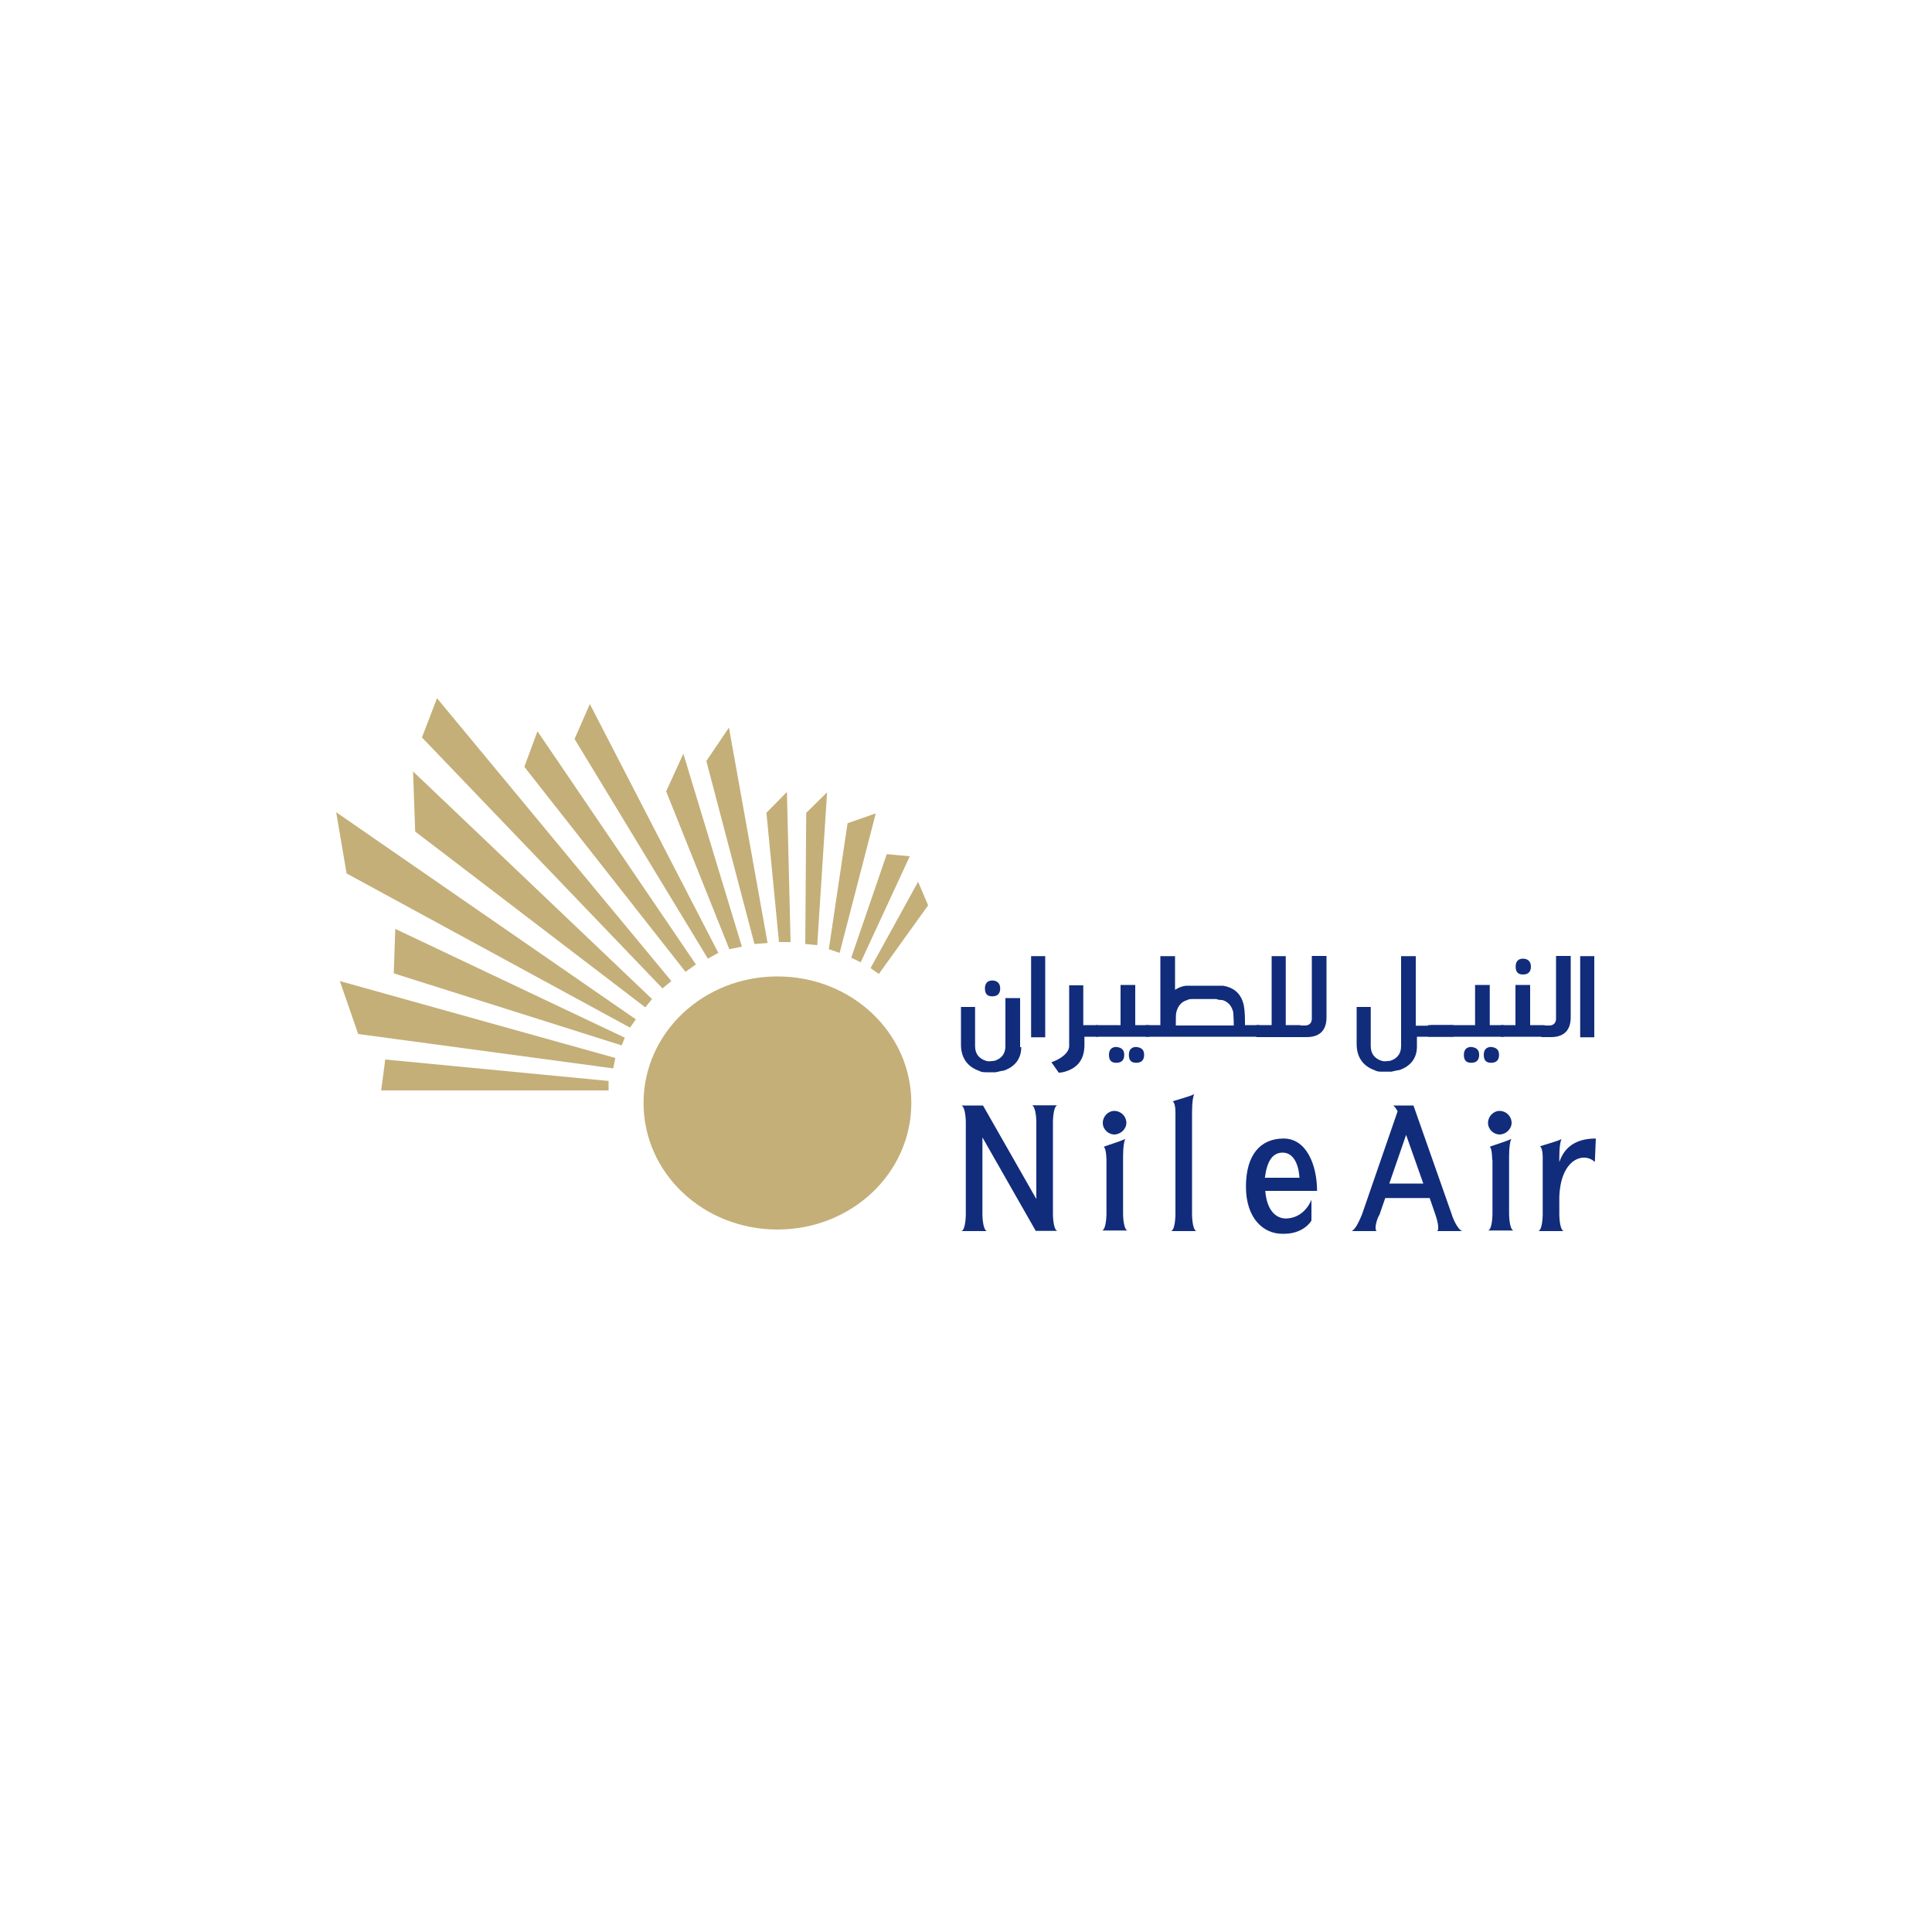 <?xml version="1.0" encoding="UTF-8"?>
<svg id="Layer_1" xmlns="http://www.w3.org/2000/svg" version="1.1" viewBox="0 0 1000 1000">
  <!-- Generator: Adobe Illustrator 29.1.0, SVG Export Plug-In . SVG Version: 2.1.0 Build 142)  -->
  <defs>
    <style>
      .st0 {
        fill: #c4af79;
      }

      .st1 {
        fill: #112c7b;
      }
    </style>
  </defs>
  <path class="st0" d="M471.7,570.9c0,36.3-30.9,65.5-69.3,65.5s-69.3-29.2-69.3-65.5,30.9-65.5,69.3-65.5,69.3,29.2,69.3,65.5"/>
  <polygon class="st0" points="315 564.4 197.3 564.4 199.4 548.4 315 559.5 315 564.4"/>
  <polygon class="st0" points="317.4 553 185.4 535.2 175.9 507.8 318.5 547.6 317.4 553"/>
  <polygon class="st0" points="321.8 541.1 203.8 503.8 204.6 480.8 323.4 537.1 321.8 541.1"/>
  <polygon class="st0" points="326.1 531.9 179.4 452.1 174 420.4 329.1 527.6 326.1 531.9"/>
  <polygon class="st0" points="334 521.4 214.9 430.4 213.8 399.3 337.5 517.1 334 521.4"/>
  <polygon class="st0" points="342.9 511.6 218.4 381.7 226.2 361.4 347.5 507.8 342.9 511.6"/>
  <polygon class="st0" points="354.8 503 271.4 396.9 278.2 378.5 360.2 499.2 354.8 503"/>
  <polygon class="st0" points="366.4 496.2 297.4 382.5 305.3 364.4 371.8 493.2 366.4 496.2"/>
  <polygon class="st0" points="377.5 491.3 344.8 409.6 353.7 390.1 384 490 377.5 491.3"/>
  <polygon class="st0" points="377.3 376.6 365.6 393.9 390.5 488.6 397.3 488.1 377.3 376.6"/>
  <polygon class="st0" points="407.3 409.9 396.7 420.7 403.2 487.6 409.2 487.6 407.3 409.9"/>
  <polygon class="st0" points="428.1 410.1 417.3 420.7 416.8 488.6 423 489.2 428.1 410.1"/>
  <polygon class="st0" points="438.7 426.1 453.3 421 434.6 493.2 429 491.3 438.7 426.1"/>
  <polygon class="st0" points="440.6 495.7 445.5 498.1 470.9 443.2 459 442.1 440.6 495.7"/>
  <polygon class="st0" points="450.6 501.1 454.9 504.1 480.4 468.6 475.2 456.4 450.6 501.1"/>
  <path class="st1" d="M510.7,637.2h-13c2.2-.8,2.2-8.7,2.2-8.7v-47.6s0-7.6-2.2-8.7h11.1l27.6,48.4v-39.8s0-7.6-2.2-8.7h13c-2.2.8-2.2,8.7-2.2,8.7v47.6s0,7.8,2.2,8.7h-11.1l-27.6-48.4v39.8s0,7.6,2.2,8.7"/>
  <path class="st1" d="M571.3,593.6h0c.8-.5,9.2-3,11.1-4.1h0c-.5,1.1-1.1,3.8-1.1,9.2v29.5s0,7.8,2.2,8.7h-13c2.2-.8,2.2-8.7,2.2-8.7v-27.6s0-6-1.4-7M583,581.2c0,3.2-3,6-6.2,6s-6-2.7-6-6,2.7-6.2,6-6.2,6.2,2.7,6.2,6.2"/>
  <path class="st1" d="M608.4,577.1s.3-6-1.4-7h0c.8-.5,9.5-2.7,11.1-3.8h0c-.5,1.1-1.1,3.8-1.1,9.2v53s0,7.8,2.2,8.7h-13c2.2-.8,2.2-8.7,2.2-8.7v-51.4h0Z"/>
  <path class="st1" d="M678.8,621.3v10.3c.3,0-3.8,7-14.1,7h-1.1c-9.5,0-18.7-7.8-18.7-24.4s7.6-24.9,19.5-24.9,17.3,13.8,17.3,27.1h-26.8c.8,10,5.4,14.3,10.8,14.3,9.7-.3,13-9.5,13-9.5M654.7,609.6h17.9c-.5-7.8-3.5-13-8.7-13s-8.1,4.3-9.2,13"/>
  <path class="st1" d="M712.6,637.2h-13c2.2-.8,4.6-6.8,5.4-8.7l18.4-53.3c-.8-1.4-1.6-2.7-2.4-3h10.6l19.8,56.3c.5,1.9,3,7.8,5.4,8.7h-13c1.6-.8-.3-7-.8-8.4l-3-8.7h-23l-3,8.7c-1.1,1.4-3,7.6-1.4,8.4M719.1,612.6h17.6l-8.9-25.2-8.7,25.2Z"/>
  <path class="st1" d="M771.1,593.6h0c.8-.5,9.2-3,11.1-4.1h0c-.5,1.1-1.1,3.8-1.1,9.2v29.5s0,7.8,2.2,8.7h-13c2.2-.8,2.2-8.7,2.2-8.7v-27.6c-.3,0,0-6-1.4-7M782.4,581.2c0,3.2-3,6-6.2,6s-6-2.7-6-6,2.7-6.2,6-6.2,6.2,2.7,6.2,6.2"/>
  <path class="st1" d="M807.1,619.6v8.9s0,7.8,2.2,8.7h-13c2.2-.8,2.2-8.7,2.2-8.7v-28.1s.3-6-1.4-7h0c.8-.5,9.2-2.7,11.1-3.8h0c-.5,1.1-1.1,3.8-1.1,9.2v2.7c3.2-9.5,10.8-12.2,18.9-12.2l-.5,11.9h-.3c-5.4-4.9-17.3-1.6-18.1,18.1"/>
  <path class="st1" d="M528.6,542c0,6.2-3.5,10.3-9.2,12.2-1.1,0-2.4.5-4.1.8h-4.6c-1.4,0-2.7,0-4.1-.8-6-2.2-9.2-6.8-9.2-13.5v-19.5h7.3v20.3c0,4.1,2.2,6.5,5.7,7.6,1.6.5,3,0,4.3,0,3.5-1.1,5.7-3.5,5.7-7.6v-24.9h7.6v25.4h.5ZM517.7,511.6c0,2.7-1.4,4.1-4.1,4.1s-3.8-1.4-3.8-4.1,1.4-4.1,3.8-4.1,4.1,1.4,4.1,4.1"/>
  <rect class="st1" x="533.7" y="494.9" width="7.3" height="42"/>
  <path class="st1" d="M561.3,536.8v4.1c0,6.8-3,11.4-9.2,13.5-1.4.5-2.7.8-4.1.8l-3.8-5.4c3.5-1.1,9.2-4.3,9.2-8.4v-31.4h7.3v20.6h7.6v6h-7v.3Z"/>
  <path class="st1" d="M594.9,530.6v6h-27.6v-6h12.7v-20.8h7.6v20.8s7.3,0,7.3,0ZM581.9,546c0,2.7-1.4,4.1-4.1,4.1s-3.8-1.4-3.8-4.1,1.4-4.1,3.8-4.1c2.7.3,4.1,1.4,4.1,4.1M592.2,546c0,2.7-1.4,4.1-4.1,4.1s-3.8-1.4-3.8-4.1,1.4-4.1,3.8-4.1c2.7.3,4.1,1.4,4.1,4.1"/>
  <path class="st1" d="M608.1,512.4c1.6-1.1,3.5-1.9,5.7-2.2h19.2c5.1.8,8.7,3.5,10.3,8.4.8,2.2,1.1,5.7,1.1,10.6v1.4h7.6v6h-59v-6h7.6v-35.7h7.6v17.6ZM617.6,517.1c-1.4,0-2.2,0-3,.5-3,.8-4.9,3-5.7,6.2-.3.8-.3,3.2-.3,7h30c0-4.1-.3-6.2-.3-7-.8-3.2-2.7-5.4-5.7-6.2-.8,0-1.9,0-3-.5h-12.2"/>
  <polygon class="st1" points="673.1 530.6 673.1 536.8 650.3 536.8 650.3 530.6 658.2 530.6 658.2 494.9 665.5 494.9 665.5 530.6 673.1 530.6"/>
  <path class="st1" d="M686.6,526.5c0,6.8-3.5,10.3-10.3,10.3h-4.9v-6h4.1c2.2,0,3.5-1.4,3.5-3.5v-32.5h7.6s0,31.7,0,31.7Z"/>
  <path class="st1" d="M740.7,530.6v6h-7.3v5.1c0,6.2-3.5,10.3-9.2,12.2-1.1,0-2.4.5-4.1.8h-4.6c-1.4,0-2.7,0-4.1-.8-6-2.2-9.2-6.8-9.2-13.5v-19.2h7.3v20.3c0,4.1,2.2,6.5,5.7,7.6,1.6.5,3,0,4.3,0,3.5-1.1,5.7-3.5,5.7-7.6v-46.6h7.6v36h7.8v-.3Z"/>
  <rect class="st1" x="739.1" y="530.6" width="11.9" height="6"/>
  <rect class="st1" x="740.5" y="530.6" width="11.9" height="6"/>
  <path class="st1" d="M778.4,530.6v6h-27.6v-6h12.7v-20.8h7.6v20.8s7.3,0,7.3,0ZM765.6,546c0,2.7-1.4,4.1-4.1,4.1s-3.8-1.4-3.8-4.1,1.4-4.1,3.8-4.1c2.7.3,4.1,1.4,4.1,4.1M775.9,546c0,2.7-1.4,4.1-4.1,4.1s-3.8-1.4-3.8-4.1,1.4-4.1,3.8-4.1c2.7.3,4.1,1.4,4.1,4.1"/>
  <path class="st1" d="M799.5,530.6v6h-22.7v-6h7.6v-20.8h7.6v20.8h7.6,0ZM792.4,500.3c0,2.7-1.4,4.1-4.1,4.1s-3.8-1.4-3.8-4.1,1.4-4.1,3.8-4.1,4.1,1.4,4.1,4.1"/>
  <path class="st1" d="M813,526.5c0,6.8-3.5,10.3-10.3,10.3h-4.9v-6h4.1c2.2,0,3.5-1.4,3.5-3.5v-32.5h7.6s0,31.7,0,31.7Z"/>
  <rect class="st1" x="817.9" y="494.9" width="7.3" height="42"/>
</svg>